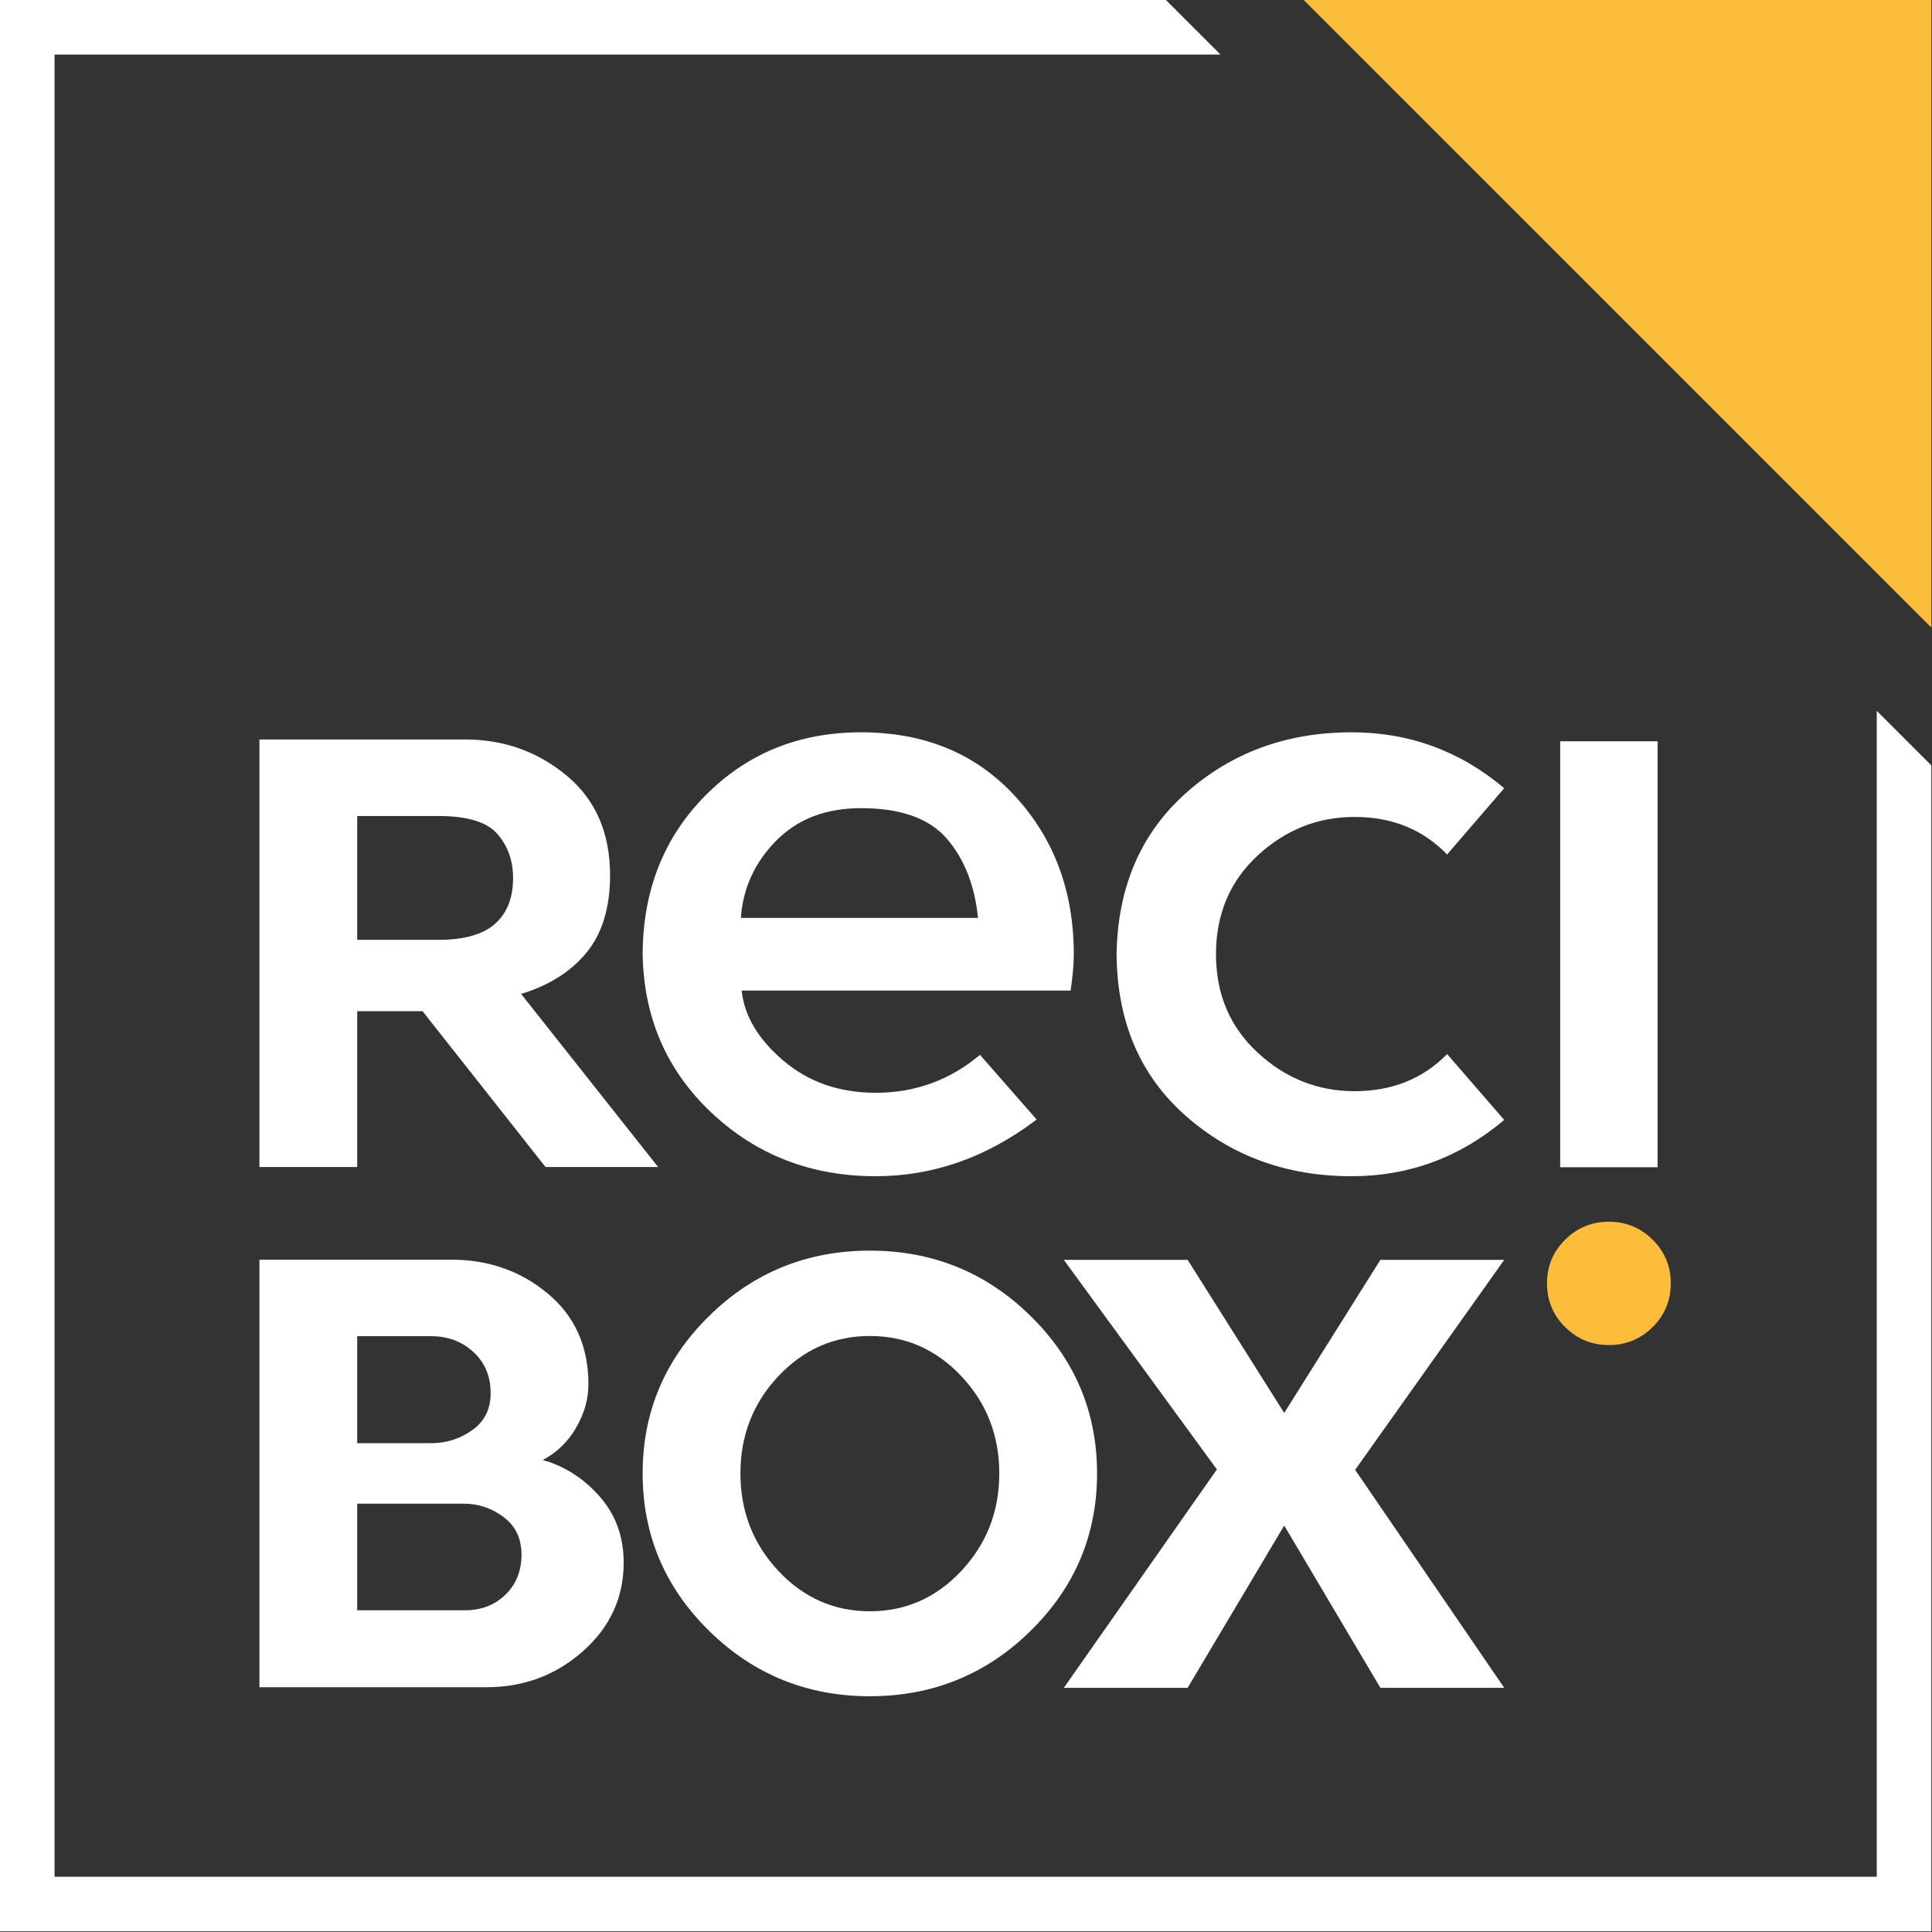 <?xml version="1.0" encoding="UTF-8" standalone="no"?>
<!DOCTYPE svg PUBLIC "-//W3C//DTD SVG 1.1//EN" "http://www.w3.org/Graphics/SVG/1.1/DTD/svg11.dtd">
<svg width="100%" height="100%" viewBox="0 0 1891 1891" version="1.1" xmlns="http://www.w3.org/2000/svg" xmlns:xlink="http://www.w3.org/1999/xlink" xml:space="preserve" xmlns:serif="http://www.serif.com/" style="fill-rule:evenodd;clip-rule:evenodd;stroke-linejoin:round;stroke-miterlimit:2;">
    <rect x="0" y="0" width="1891" height="1891" fill="#333333" stroke="none"/>
    <g transform="matrix(1,0,0,1,0,0.005)">
        <g>
            <path d="M1890.32,614.267L1890.32,0L1276.05,0L1890.32,614.267Z" style="fill:rgb(252,189,59);fill-rule:nonzero;"/>
            <path d="M1051,934.008C1051,872.533 1031.85,820.958 993.562,779.279C955.271,737.604 904.996,716.763 842.742,716.763C782.304,716.763 731.708,737.212 690.942,778.104C650.175,819.004 629.529,870.579 629.012,932.837C629.792,995.35 652.192,1047.39 696.217,1088.93C740.237,1130.48 793.9,1151.25 857.2,1151.25C913.462,1151.25 965.95,1132.76 1014.66,1095.77L959.179,1032.47C929.742,1057.22 895.746,1069.59 857.2,1069.59C821.508,1069.59 791.358,1059.11 766.746,1038.14C742.129,1017.17 728.512,994.313 725.912,969.563L1047.88,969.563C1049.96,955.758 1051,943.908 1051,934.008ZM957.225,898.45L725.133,898.45C727.213,869.279 738.742,844.079 759.712,822.846C780.675,801.617 808.358,791 842.742,791C881.55,791 909.558,800.962 926.75,820.892C943.942,840.817 954.1,866.675 957.225,898.45Z" style="fill:white;fill-rule:nonzero;"/>
            <path d="M1472.29,1096.16L1416.42,1031.69C1392.71,1055.91 1362.5,1068.03 1325.77,1068.03C1289.82,1068.03 1258.23,1055.46 1231.02,1030.32C1203.8,1005.19 1190.19,973.081 1190.19,934.01C1190.19,894.681 1203.8,862.444 1231.02,837.302C1258.23,812.169 1289.82,799.598 1325.77,799.598C1362.5,799.598 1392.71,811.844 1416.42,836.327L1472.29,771.465C1429.05,734.998 1379.3,716.765 1323.03,716.765C1259.47,716.765 1205.49,736.494 1161.07,775.956C1116.66,815.423 1093.93,868.11 1092.89,934.01C1093.41,1000.18 1116.01,1052.92 1160.69,1092.26C1205.36,1131.59 1259.47,1151.26 1323.03,1151.26C1379.04,1151.26 1428.79,1132.89 1472.29,1096.16Z" style="fill:white;fill-rule:nonzero;"/>
            <path d="M1531.96,1298.94C1520.1,1287.22 1514.18,1272.89 1514.18,1255.96C1514.18,1239.3 1520.1,1225.09 1531.96,1213.37C1543.81,1201.65 1558.07,1195.79 1574.74,1195.79C1591.41,1195.79 1605.67,1201.65 1617.53,1213.37C1629.38,1225.09 1635.31,1239.3 1635.31,1255.96C1635.31,1272.89 1629.38,1287.22 1617.53,1298.94C1605.67,1310.66 1591.41,1316.52 1574.74,1316.52C1558.07,1316.52 1543.81,1310.66 1531.96,1298.94Z" style="fill:rgb(252,189,59);fill-rule:nonzero;"/>
            <rect x="1527.07" y="725.55" width="95.338" height="416.913" style="fill:white;"/>
            <path d="M1073.78,1442.16C1073.78,1382.02 1052.08,1330.64 1008.67,1288.02C965.268,1245.4 912.838,1224.09 851.397,1224.09C789.947,1224.09 737.522,1245.4 694.122,1288.02C650.713,1330.64 629.013,1382.02 629.013,1442.16C629.013,1502.3 650.713,1553.68 694.122,1596.3C737.522,1638.92 789.947,1660.23 851.397,1660.23C912.838,1660.23 965.268,1638.92 1008.67,1596.3C1052.08,1553.68 1073.78,1502.3 1073.78,1442.16ZM978.08,1442.16C978.08,1479.29 965.726,1511.06 941.018,1537.47C916.309,1563.88 886.434,1577.08 851.397,1577.08C816.355,1577.08 786.488,1563.88 761.776,1537.47C737.068,1511.06 724.713,1479.29 724.713,1442.16C724.713,1405.04 737.068,1373.33 761.776,1347.05C786.488,1320.77 816.355,1307.63 851.397,1307.63C886.434,1307.63 916.309,1320.77 941.018,1347.05C965.726,1373.33 978.08,1405.04 978.08,1442.16Z" style="fill:white;fill-rule:nonzero;"/>
            <path d="M1351.09,1652L1256.96,1493.15L1162.44,1652L1041.25,1652L1191.07,1438.24L1041.25,1233.12L1162.44,1233.12L1256.96,1382.94L1351.09,1233.12L1472.29,1233.12L1326.38,1438.64L1472.29,1652L1351.09,1652Z" style="fill:white;fill-rule:nonzero;"/>
            <path d="M574.167,932.237C589.463,913.546 597.113,888.375 597.113,856.733C597.113,815.163 582.925,782.608 554.554,759.075C526.183,735.542 493.042,723.775 455.129,723.775L253.925,723.775L253.925,1142.27L349.625,1142.27L349.625,989.696L413.554,989.696L533.967,1142.27L644.175,1142.27L510.042,972.829C537.496,964.467 558.871,950.933 574.167,932.237ZM502.196,859.479C502.196,878.833 496.312,893.738 484.546,904.192C472.779,914.654 454.346,919.883 429.246,919.883L349.625,919.883L349.625,798.687L429.246,798.687C457.483,798.687 476.7,804.571 486.9,816.337C497.096,828.104 502.196,842.487 502.196,859.479Z" style="fill:white;fill-rule:nonzero;"/>
            <path d="M586.913,1464.71C571.225,1446.93 552.654,1435.04 531.221,1429.02C545.075,1421.7 555.992,1411.12 563.971,1397.25C571.942,1383.39 575.933,1369.28 575.933,1354.89C575.933,1317.77 562.658,1288.16 536.121,1266.06C509.579,1243.96 478.008,1232.91 441.404,1232.91L253.925,1232.91L253.925,1651.4L476.308,1651.4C512.65,1651.4 544.096,1639.64 570.638,1616.11C597.171,1592.57 610.446,1563.68 610.446,1529.43C610.446,1504.07 602.6,1482.5 586.913,1464.71ZM480.233,1363.52C480.233,1379.21 474.213,1391.31 462.192,1399.8C450.158,1408.3 436.825,1412.55 422.183,1412.55L349.625,1412.55L349.625,1307.83L422.183,1307.83C438.396,1307.83 452.121,1312.99 463.367,1323.32C474.604,1333.65 480.233,1347.05 480.233,1363.52ZM510.433,1521.58C510.433,1537.54 505.2,1550.61 494.746,1560.8C484.283,1571 471.075,1576.1 455.129,1576.1L349.625,1576.1L349.625,1471.77L453.954,1471.77C468.329,1471.77 481.342,1476.15 492.979,1484.91C504.612,1493.67 510.433,1505.89 510.433,1521.58Z" style="fill:white;fill-rule:nonzero;"/>
            <path d="M1141.22,0L0,0L0,1890.32L1890.32,1890.32L1890.32,749.09L1836.93,695.702L1836.93,1836.93L53.392,1836.93L53.392,53.382L1194.62,53.382L1141.23,-0.005L1141.22,0Z" style="fill:white;fill-rule:nonzero;"/>
        </g>
    </g>
</svg>
